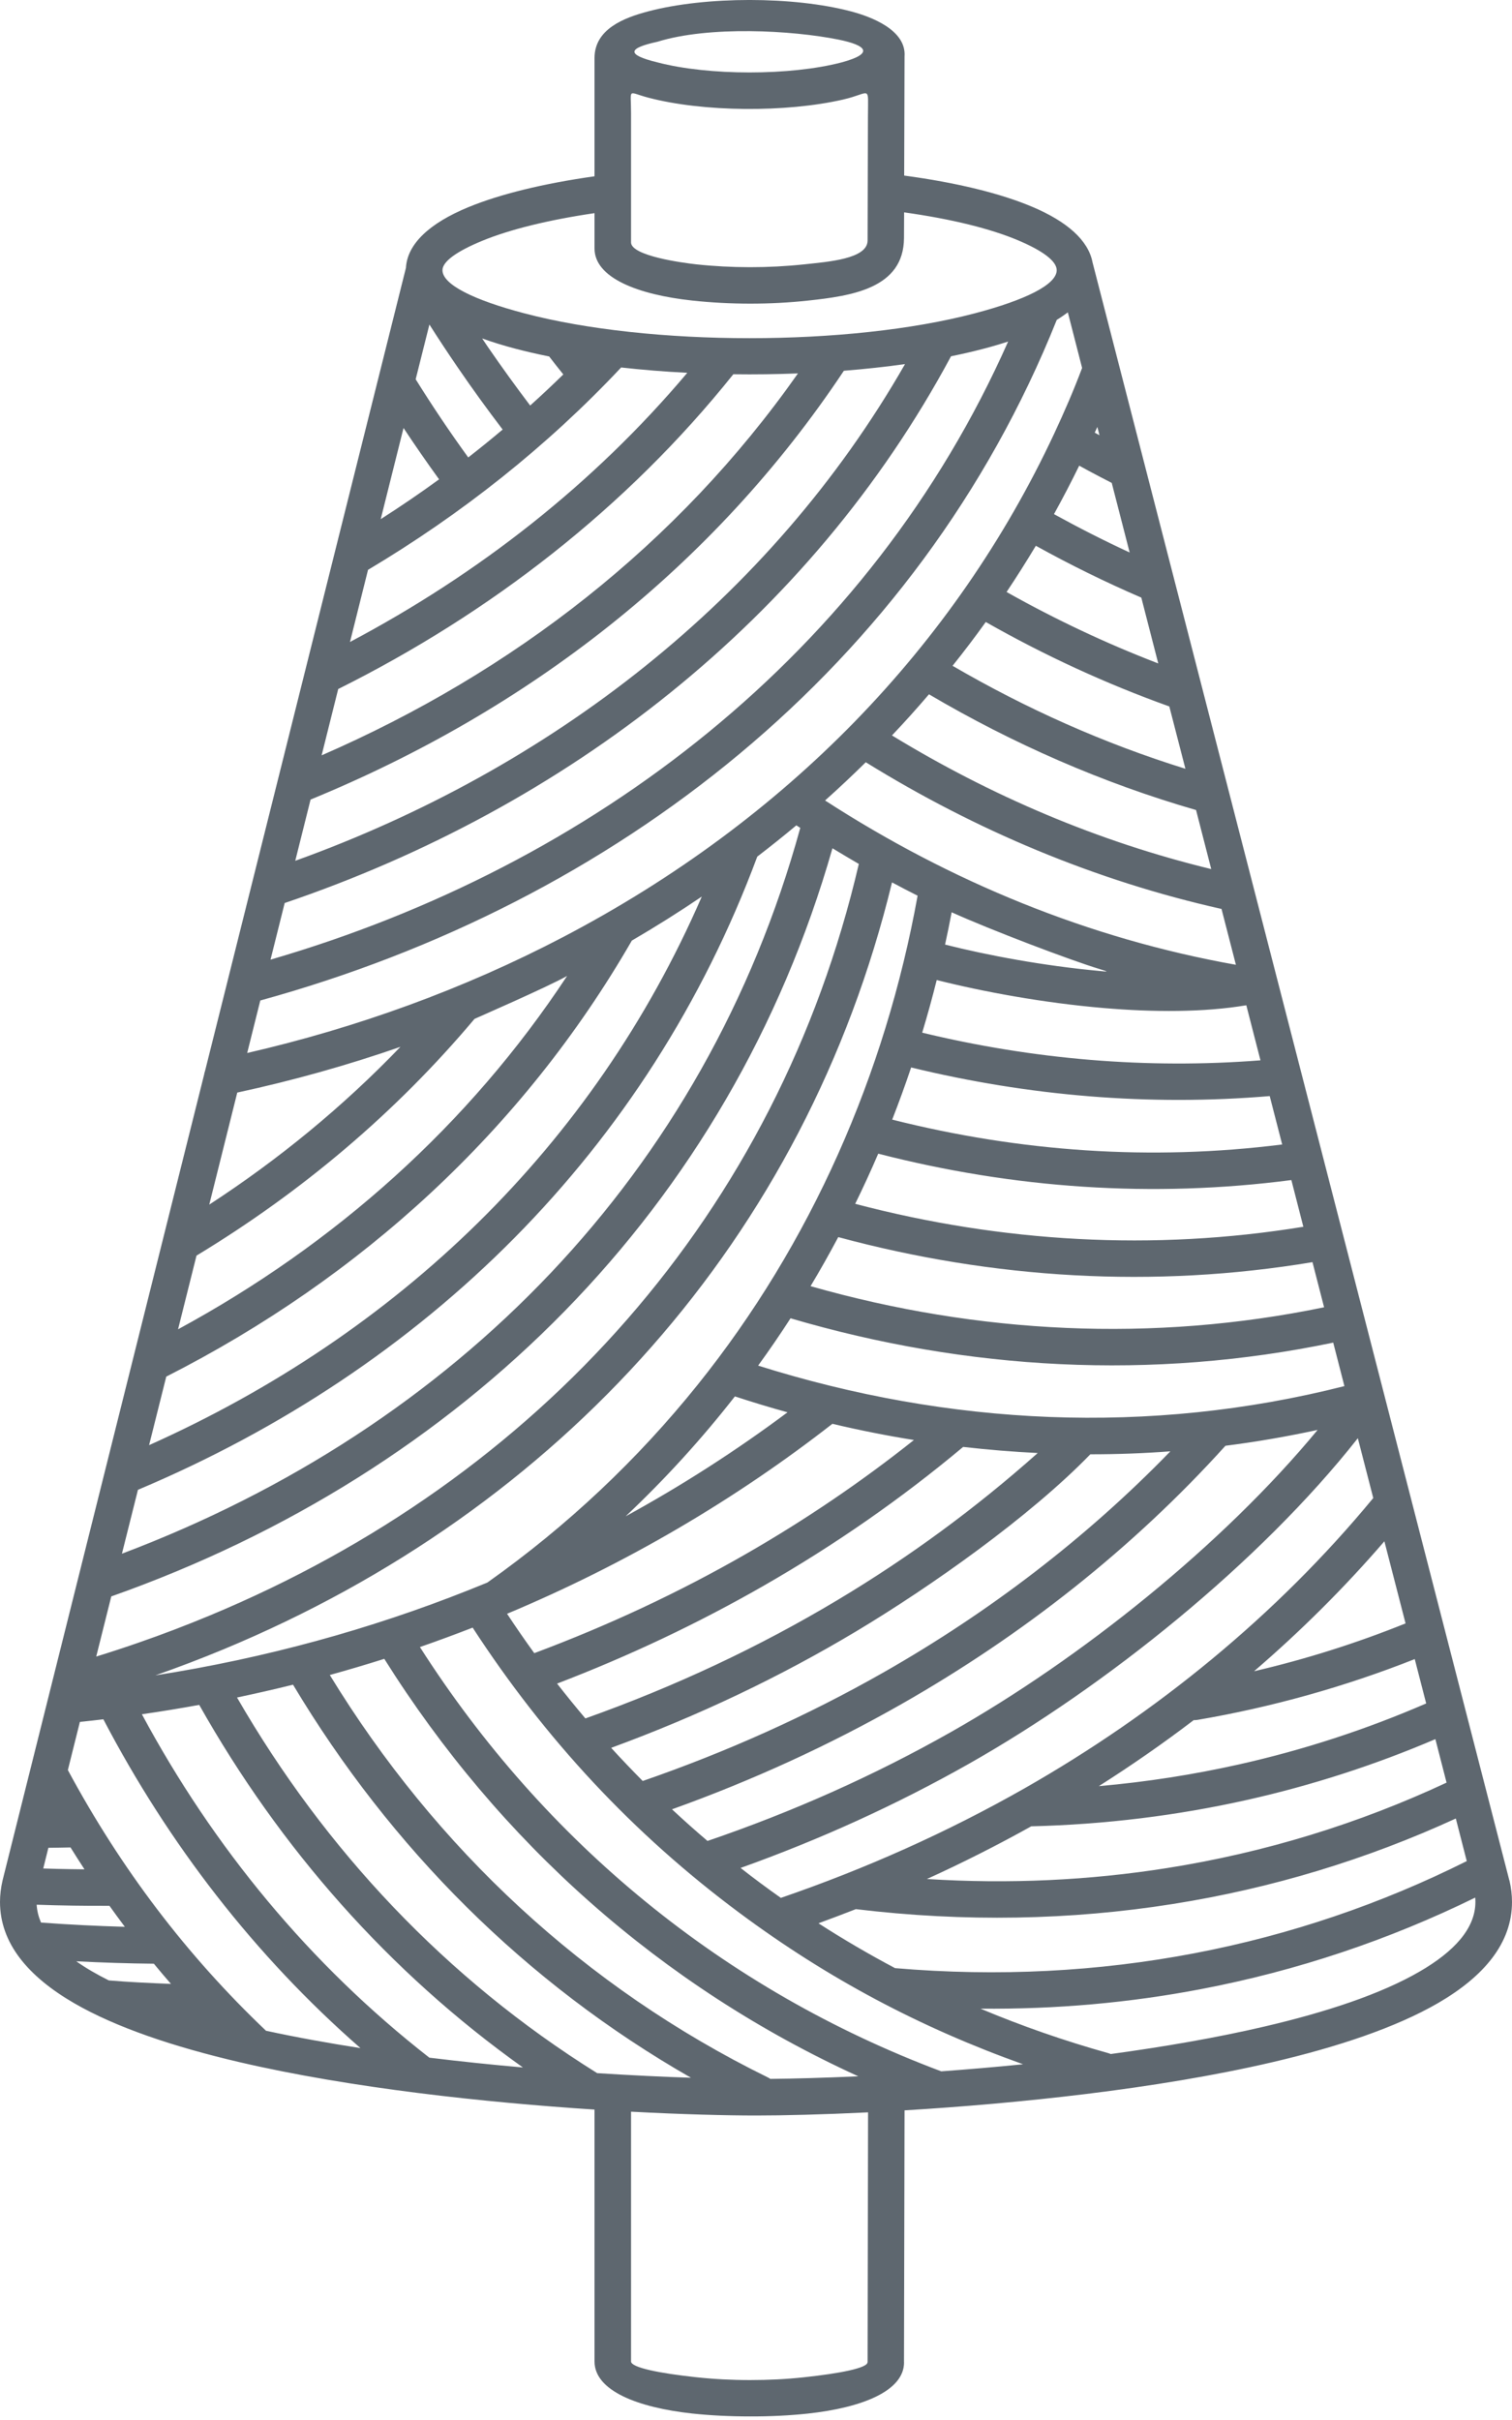 <svg xmlns="http://www.w3.org/2000/svg" fill="none" viewBox="0 0 25 40" height="40" width="25">
<path fill="#5E676F" d="M14.069 0.188C14.405 0.276 14.989 0.497 14.956 0.934L14.95 2.902C15.822 3.019 16.548 3.198 17.069 3.419C17.644 3.662 17.995 3.973 18.064 4.335C20.361 13.249 22.658 22.163 24.955 31.077L24.958 31.083C24.986 31.204 25 31.322 25 31.437C25 32.118 24.537 32.668 23.775 33.11C23.078 33.513 22.12 33.833 21.046 34.084C19.115 34.535 16.791 34.771 14.956 34.882L14.947 39.047H14.948C14.948 39.522 14.251 39.797 13.356 39.894C13.058 39.926 12.731 39.942 12.402 39.941C12.072 39.941 11.745 39.925 11.446 39.893C10.54 39.794 9.83 39.515 9.83 39.032V34.869C8.03 34.752 5.811 34.517 3.954 34.084C2.88 33.833 1.922 33.514 1.225 33.11C0.463 32.668 0 32.118 0 31.437C0 31.322 0.014 31.204 0.042 31.083L3.375 17.762C3.378 17.741 3.383 17.722 3.39 17.703L3.76 16.226C3.761 16.221 3.762 16.217 3.763 16.213C4.746 12.284 5.729 8.355 6.712 4.427C6.735 4.027 7.109 3.687 7.74 3.426C8.263 3.21 8.984 3.033 9.83 2.914V0.96C9.83 0.481 10.315 0.294 10.718 0.188C11.666 -0.063 13.121 -0.063 14.069 0.188H14.069ZM23.392 27.423C22.235 27.881 21.025 28.219 19.799 28.428C19.778 28.431 19.758 28.433 19.737 28.432C19.231 28.818 18.707 29.181 18.169 29.523C18.956 29.454 19.73 29.333 20.486 29.164C21.556 28.924 22.59 28.586 23.581 28.156L23.392 27.423ZM20.735 27.624C21.59 27.425 22.426 27.161 23.24 26.833L22.89 25.476C22.227 26.245 21.505 26.962 20.735 27.624V27.624ZM23.733 28.746C22.734 29.173 21.693 29.51 20.618 29.751C19.466 30.009 18.274 30.157 17.051 30.187C16.489 30.5 15.914 30.791 15.326 31.058C16.687 31.144 18.015 31.08 19.297 30.877C20.917 30.621 22.467 30.143 23.918 29.465L23.733 28.746V28.746ZM24.071 30.058C22.599 30.734 21.031 31.212 19.392 31.471C17.708 31.738 15.951 31.773 14.151 31.556C13.946 31.636 13.74 31.714 13.533 31.79C13.944 32.055 14.367 32.302 14.799 32.531C16.504 32.677 18.163 32.588 19.75 32.285C21.332 31.983 22.841 31.468 24.252 30.762L24.071 30.058ZM24.392 31.365C22.969 32.063 21.451 32.574 19.863 32.877C18.683 33.103 17.462 33.213 16.212 33.201C16.897 33.489 17.602 33.734 18.324 33.936C18.338 33.94 18.352 33.945 18.365 33.951C19.239 33.832 20.109 33.683 20.909 33.496C21.93 33.258 22.833 32.959 23.472 32.588C24.046 32.256 24.395 31.873 24.395 31.437C24.395 31.413 24.394 31.389 24.392 31.365ZM12.232 31.622C10.463 30.309 9.011 28.741 7.815 26.903C7.527 27.015 7.237 27.122 6.943 27.224C9.005 30.452 11.969 32.889 15.563 34.237C15.998 34.205 16.452 34.167 16.916 34.12C15.212 33.512 13.685 32.701 12.232 31.622L12.232 31.622ZM22.229 22.911L22.044 22.192C19.053 22.816 15.998 22.651 13.071 21.79C12.9 22.055 12.721 22.316 12.535 22.572C15.688 23.565 18.999 23.73 22.229 22.911L22.229 22.911ZM13.763 23.534C12.158 24.786 10.353 25.849 8.384 26.674C8.53 26.895 8.68 27.113 8.834 27.325C10.051 26.87 11.225 26.323 12.34 25.682C13.306 25.127 14.233 24.5 15.111 23.802C14.663 23.73 14.213 23.641 13.763 23.534V23.534ZM6.354 27.419C6.057 27.513 5.756 27.602 5.453 27.686C7.204 30.552 9.671 32.852 12.693 34.336C12.708 34.343 12.723 34.352 12.737 34.362C13.128 34.358 13.624 34.345 14.191 34.319C10.932 32.833 8.256 30.448 6.354 27.419H6.354ZM4.845 27.846C4.539 27.922 4.231 27.992 3.919 28.058C5.377 30.584 7.383 32.712 9.863 34.26C9.867 34.262 9.87 34.265 9.873 34.267C10.441 34.303 10.967 34.328 11.425 34.343C8.688 32.778 6.462 30.547 4.845 27.846ZM3.294 28.18C2.981 28.237 2.665 28.289 2.346 28.335C3.53 30.537 5.123 32.47 7.099 34.011C7.622 34.075 8.143 34.129 8.646 34.173C6.43 32.596 4.628 30.547 3.294 28.18ZM1.709 28.418C1.58 28.434 1.451 28.448 1.321 28.461L1.122 29.257C1.566 30.082 2.057 30.844 2.592 31.549C3.144 32.276 3.747 32.947 4.398 33.566C4.901 33.675 5.426 33.77 5.96 33.853C4.21 32.324 2.785 30.475 1.709 28.418H1.709ZM2.569 27.692C4.391 27.407 6.122 26.929 7.741 26.286C7.847 26.244 7.953 26.201 8.058 26.158C9.389 25.216 10.548 24.117 11.531 22.894C13.41 20.556 14.639 17.752 15.172 14.805C15.031 14.734 14.89 14.661 14.749 14.585C13.32 20.464 9.26 24.949 3.697 27.261C3.328 27.414 2.952 27.558 2.569 27.692V27.692ZM10.345 25.063C11.287 24.547 12.181 23.971 13.021 23.344C12.731 23.264 12.441 23.176 12.151 23.081C11.604 23.782 11.001 24.444 10.345 25.063ZM15.925 23.916C14.899 24.775 13.799 25.538 12.64 26.203C11.541 26.834 10.394 27.375 9.211 27.828C9.364 28.024 9.52 28.216 9.679 28.404C11.173 27.872 12.562 27.217 13.848 26.447C15.038 25.735 16.14 24.923 17.158 24.017C16.749 23.997 16.337 23.963 15.925 23.916H15.925ZM18.028 24.038C17.031 25.066 15.391 26.225 14.157 26.964C12.904 27.714 11.555 28.358 10.105 28.89C10.276 29.077 10.45 29.259 10.627 29.438C12.017 28.957 13.353 28.358 14.614 27.64C16.35 26.651 17.96 25.424 19.351 23.989C18.913 24.022 18.471 24.038 18.028 24.038V24.038ZM1.166 30.536C1.097 30.538 1.027 30.539 0.955 30.54C0.904 30.541 0.852 30.541 0.8 30.542L0.715 30.884C0.866 30.889 1.015 30.893 1.162 30.895C1.24 30.897 1.319 30.898 1.397 30.898C1.319 30.779 1.242 30.658 1.166 30.536ZM20.262 23.897C18.724 25.599 16.904 27.028 14.912 28.163C13.704 28.851 12.432 29.432 11.111 29.906C11.303 30.085 11.499 30.26 11.698 30.429C13.101 29.95 14.45 29.35 15.723 28.629C17.862 27.419 20.215 25.538 21.786 23.635C21.282 23.744 20.774 23.832 20.262 23.897ZM1.81 31.501C1.408 31.503 1.007 31.497 0.606 31.483C0.612 31.584 0.637 31.682 0.678 31.778C1.14 31.812 1.601 31.835 2.064 31.848C1.978 31.733 1.893 31.618 1.81 31.501H1.81ZM22.451 23.772C20.832 25.826 18.289 27.87 16.021 29.153C14.821 29.832 13.557 30.406 12.245 30.875C12.463 31.046 12.685 31.211 12.911 31.37C14.317 30.887 15.667 30.283 16.942 29.558C19.121 28.317 21.109 26.697 22.706 24.761L22.451 23.772L22.451 23.772ZM2.544 32.458C2.116 32.454 1.688 32.44 1.261 32.418C1.431 32.538 1.613 32.641 1.799 32.734C2.109 32.761 2.486 32.778 2.827 32.792C2.731 32.682 2.637 32.571 2.544 32.458H2.544ZM7.846 16.841C6.539 18.395 4.986 19.703 3.249 20.754L2.944 21.972C5.54 20.565 7.751 18.597 9.377 16.131C9.049 16.316 7.848 16.839 7.846 16.841V16.841ZM3.46 19.911C4.608 19.164 5.672 18.291 6.621 17.303C5.741 17.609 4.84 17.861 3.923 18.059L3.46 19.911H3.46ZM10.447 15.547C8.64 18.681 5.969 21.119 2.749 22.754L2.465 23.887C6.567 22.05 9.808 18.955 11.604 14.819C11.231 15.072 10.845 15.315 10.447 15.547L10.447 15.547ZM12.521 14.159C10.714 19.015 7.033 22.622 2.281 24.625L2.016 25.681C7.529 23.6 11.661 19.399 13.232 13.684C13.21 13.67 13.189 13.656 13.167 13.642C12.957 13.818 12.741 13.99 12.521 14.159V14.159ZM13.764 14.021C12.066 19.97 7.644 24.337 1.84 26.387L1.591 27.381C1.828 27.308 2.063 27.231 2.295 27.15C2.685 27.015 3.075 26.866 3.465 26.704C8.913 24.44 12.854 20.052 14.2 14.28C14.054 14.195 13.909 14.109 13.764 14.021H13.764ZM20.435 15.947L20.197 15.024C18.11 14.556 16.131 13.723 14.315 12.599C14.097 12.814 13.873 13.025 13.642 13.231C15.714 14.572 18.001 15.514 20.435 15.947V15.947ZM15.735 15.079C15.701 15.258 15.665 15.436 15.626 15.613C16.326 15.79 17.247 15.963 18.181 16.049C18.316 16.062 18.348 16.068 18.183 16.018C17.701 15.873 16.363 15.364 15.735 15.079ZM15.488 16.199C15.415 16.491 15.335 16.781 15.248 17.069C17.078 17.511 18.964 17.673 20.841 17.526L20.607 16.616C19.904 16.734 19.076 16.732 18.251 16.662C17.251 16.577 16.249 16.391 15.488 16.199V16.199ZM15.065 17.644C14.968 17.934 14.863 18.221 14.752 18.506C16.868 19.039 19.033 19.19 21.2 18.917L20.994 18.117C19.003 18.285 17.006 18.116 15.065 17.644ZM14.521 19.069C14.401 19.349 14.274 19.625 14.14 19.898C16.564 20.536 19.075 20.682 21.55 20.277L21.352 19.505C19.057 19.804 16.761 19.645 14.521 19.069ZM13.86 20.448C13.714 20.722 13.562 20.993 13.402 21.259C16.176 22.049 19.065 22.193 21.893 21.608L21.701 20.862C19.081 21.299 16.422 21.14 13.86 20.448H13.86ZM10.27 6.074C9.041 7.383 7.627 8.5 6.085 9.419L5.787 10.611C7.912 9.486 9.813 8.002 11.364 6.162C10.985 6.143 10.618 6.113 10.27 6.074H10.27ZM6.295 8.581C6.626 8.37 6.948 8.15 7.26 7.923C7.058 7.644 6.862 7.361 6.672 7.074L6.295 8.581V8.581ZM7.742 7.561C7.935 7.411 8.125 7.257 8.311 7.1C8.054 6.763 7.807 6.422 7.571 6.077C7.411 5.844 7.254 5.606 7.1 5.364L6.873 6.269C7.149 6.712 7.436 7.139 7.742 7.561V7.561ZM8.766 6.703C8.953 6.535 9.136 6.363 9.314 6.189C9.235 6.091 9.157 5.992 9.08 5.892C8.88 5.852 8.69 5.808 8.512 5.761C8.319 5.71 8.138 5.654 7.972 5.594C8.004 5.642 8.037 5.69 8.069 5.738C8.296 6.068 8.529 6.39 8.766 6.703L8.766 6.703ZM12.125 6.186C10.365 8.387 8.112 10.133 5.592 11.389L5.318 12.485C8.481 11.108 11.205 9.001 13.194 6.172C12.838 6.186 12.482 6.191 12.126 6.186L12.125 6.186ZM13.953 6.128C11.793 9.374 8.731 11.74 5.135 13.216L4.882 14.228C9.08 12.716 12.732 9.916 14.964 6.018C14.644 6.063 14.306 6.1 13.953 6.128V6.128ZM15.725 5.888C13.386 10.248 9.356 13.35 4.707 14.926L4.473 15.862C9.81 14.308 14.387 10.794 16.669 5.645C16.544 5.686 16.413 5.725 16.275 5.761C16.102 5.807 15.919 5.849 15.725 5.889L15.725 5.888ZM17.473 5.287C15.174 11.029 10.178 14.921 4.304 16.537L4.087 17.405C5.899 16.988 7.662 16.351 9.31 15.489C11.173 14.514 12.781 13.313 14.124 11.937C15.511 10.515 16.615 8.909 17.427 7.175C17.598 6.808 17.748 6.464 17.892 6.082L17.656 5.163C17.6 5.205 17.539 5.247 17.473 5.287H17.473ZM18.144 7.057C18.13 7.088 18.116 7.119 18.101 7.151C18.127 7.165 18.153 7.179 18.179 7.194L18.144 7.057ZM17.844 7.697C17.712 7.967 17.573 8.234 17.427 8.498C17.837 8.724 18.254 8.936 18.678 9.132L18.382 7.982C18.254 7.917 18.129 7.851 18.007 7.786C17.953 7.757 17.899 7.728 17.844 7.697L17.844 7.697ZM17.127 9.021C16.972 9.279 16.811 9.534 16.643 9.785C17.448 10.238 18.289 10.635 19.151 10.966L18.871 9.878C18.275 9.621 17.694 9.335 17.127 9.021ZM16.299 10.281C16.123 10.527 15.94 10.768 15.75 11.005C16.967 11.714 18.254 12.289 19.6 12.707L19.334 11.677C18.282 11.3 17.27 10.833 16.299 10.281H16.299ZM15.36 11.476C15.163 11.707 14.959 11.934 14.748 12.156C16.387 13.156 18.16 13.912 20.027 14.365L19.776 13.389C18.23 12.943 16.745 12.292 15.36 11.476L15.36 11.476ZM14.353 34.915C13.595 34.952 12.951 34.967 12.5 34.967C12.007 34.967 11.285 34.949 10.434 34.904V39.032C10.434 39.134 10.907 39.228 11.51 39.293C11.794 39.324 12.1 39.34 12.402 39.34C12.704 39.34 13.009 39.325 13.292 39.294C13.883 39.231 14.343 39.141 14.343 39.047H14.345L14.353 34.915V34.915ZM14.949 3.51L14.947 3.936C14.941 4.768 14.081 4.891 13.356 4.969C12.737 5.036 12.065 5.035 11.446 4.968C10.54 4.87 9.83 4.59 9.83 4.107V3.523C9.068 3.635 8.427 3.793 7.969 3.982C7.555 4.153 7.316 4.322 7.316 4.466C7.316 4.704 7.832 4.958 8.666 5.178C10.744 5.727 14.043 5.727 16.121 5.178C16.956 4.958 17.472 4.704 17.472 4.466C17.472 4.316 17.242 4.145 16.835 3.973C16.379 3.78 15.734 3.62 14.949 3.51H14.949ZM13.942 1.645C12.995 1.863 11.625 1.853 10.718 1.614C10.366 1.521 10.434 1.447 10.434 1.867V4.011C10.447 4.23 11.275 4.343 11.51 4.369C12.092 4.432 12.71 4.432 13.292 4.37C13.693 4.327 14.339 4.281 14.345 3.979L14.351 1.935C14.352 1.388 14.408 1.538 13.942 1.645L13.942 1.645ZM13.861 0.654C13.095 0.5 11.725 0.425 10.871 0.69C10.393 0.794 10.335 0.901 10.871 1.031C11.714 1.253 13.073 1.253 13.916 1.031C14.46 0.884 14.331 0.749 13.861 0.654Z"></path>
</svg>
